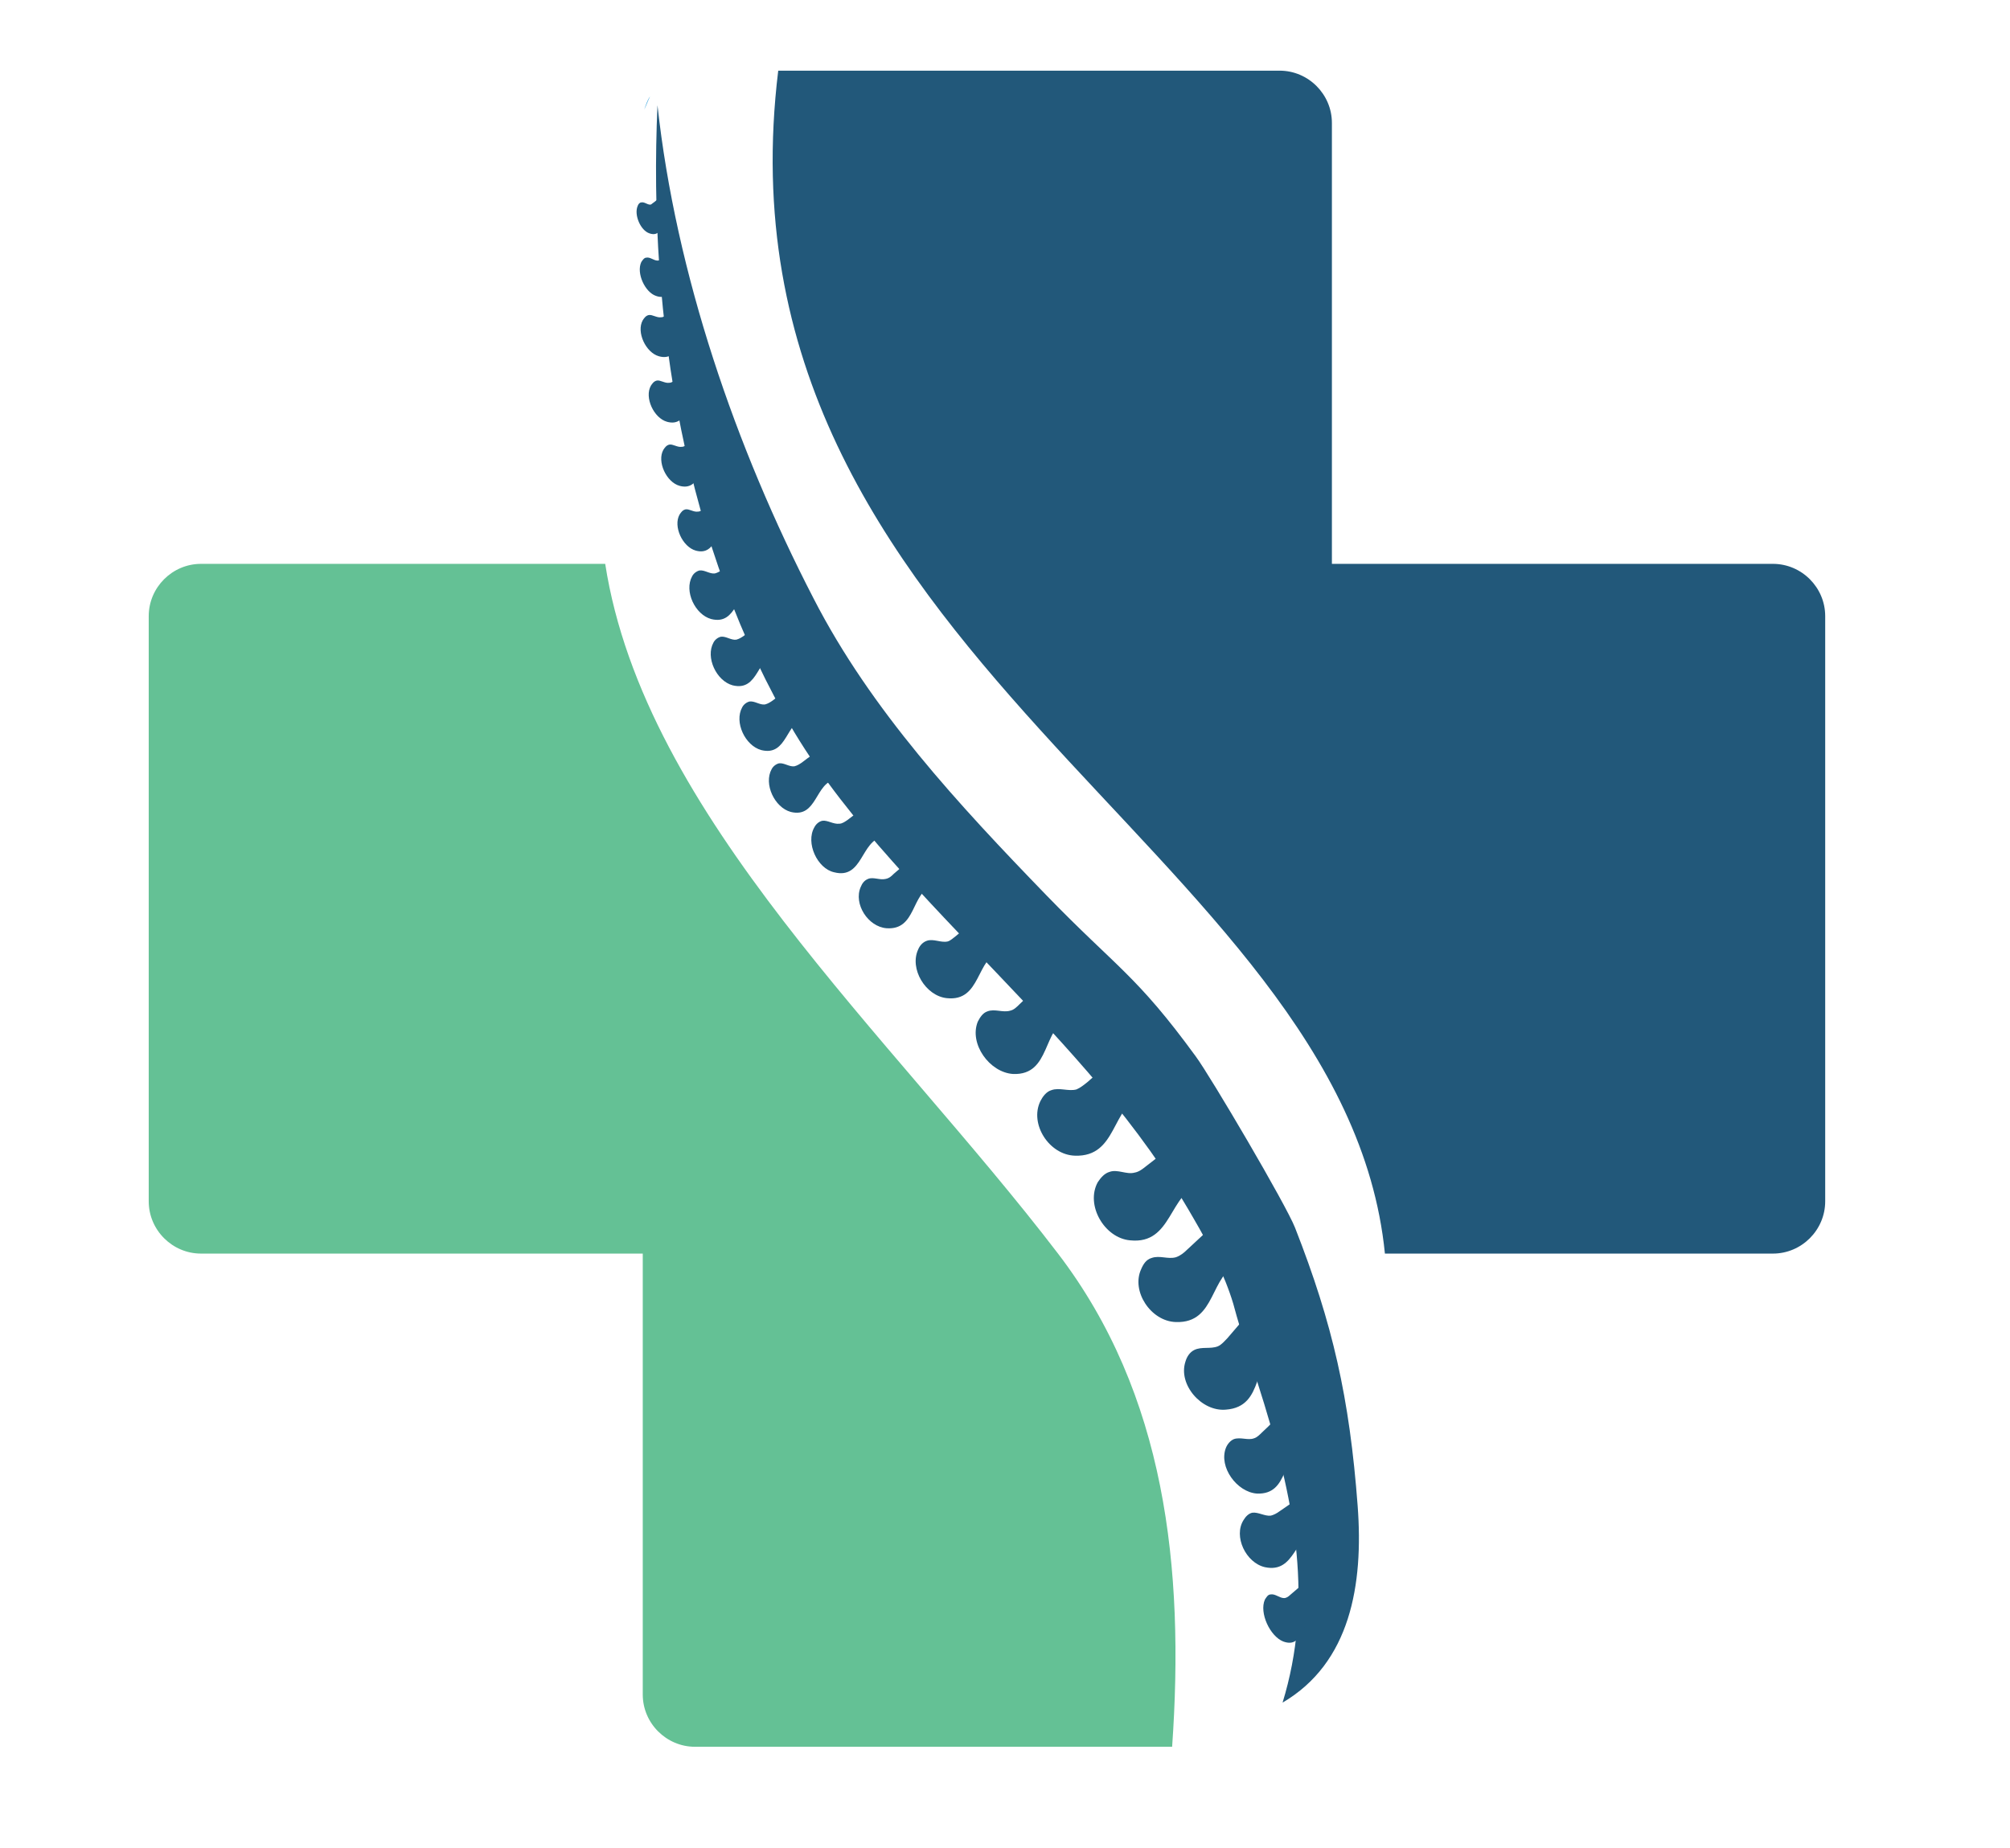 <?xml version="1.0" encoding="utf-8"?>
<!-- Generator: Adobe Illustrator 27.7.0, SVG Export Plug-In . SVG Version: 6.00 Build 0)  -->
<svg version="1.1" id="Layer_1" xmlns="http://www.w3.org/2000/svg" xmlns:xlink="http://www.w3.org/1999/xlink" x="0px" y="0px"
	 viewBox="0 0 273 251" style="enable-background:new 0 0 273 251;" xml:space="preserve">
<style type="text/css">
	.st0{fill-rule:evenodd;clip-rule:evenodd;fill:#54B1E3;}
	.st1{fill-rule:evenodd;clip-rule:evenodd;fill:#22587A;}
	.st2{fill-rule:evenodd;clip-rule:evenodd;fill:#64C195;}
	.st3{fill:#22587A;}
</style>
<g>
	<path class="st0" d="M87.5,14.9c0.2-0.6,0.4-1.3,0.8-1.8C88,13.7,87.8,14.3,87.5,14.9z"/>
	<path class="st1" d="M188.1,170.3C182.6,115.1,96,89.1,105.7,9.6h68.1c3.9,0,7.1,3.2,7.1,7.1v59.9h59.9c3.9,0,7.1,3.2,7.1,7.1v79.5
		c0,3.9-3.2,7.1-7.1,7.1h-55.6H188.1z"/>
	<g>
		<path class="st2" d="M27.3,76.6h54.9c5.3,34.2,38.8,64,61.5,93.7c14.6,19.1,17.2,42.7,15.5,67H94.4c-3.9,0-7.1-3.2-7.1-7.1v-59.9
			H27.3c-3.9,0-7.1-3.2-7.1-7.1V83.7C20.2,79.8,23.4,76.6,27.3,76.6z"/>
	</g>
</g>
<g>
	<path class="st3" d="M171.7,190.7c4.2,13.8,6.7,26.9,2.5,40.6c9.2-5.4,11-16,10.2-26.7c-1.1-14.7-3.4-24.8-8.5-37.8
		c-1.2-3.1-11.5-20.6-13.5-23.3c-8.1-11.1-10.7-12-20.3-21.9c-11.9-12.3-23.8-25.1-31.6-40.3C99.9,60.8,91.8,37.2,89.3,14.3
		c-1.3,29.1,3.7,60.1,18.6,85.2c3.8,6.3,8.4,12,13.3,17.5c9.2,10.4,19.3,20,28.3,30.7c4.7,5.6,9,11.5,12.6,17.8
		c2.1,3.6,4.2,7.6,5.4,11.6C168.7,181.6,170.3,186.1,171.7,190.7z"/>
	<path class="st3" d="M160.4,154.7c-1.6,1.2-3.1,2.5-4.7,3.7c-0.5,0.4-1,0.8-1.6,0.9c-1.1,0.3-2.3-0.5-3.4-0.1
		c-0.7,0.2-1.2,0.8-1.6,1.4c-1.7,3.1,0.9,7.6,4.4,7.9c5.8,0.6,5.2-6.5,9.7-7.7C168.9,174,155.7,141.3,160.4,154.7z"/>
	<path class="st3" d="M152.2,143c-1.5,1.3-3,2.7-4.5,4c-0.5,0.4-1,0.8-1.5,1c-1.1,0.3-2.3-0.3-3.4,0.1c-0.7,0.2-1.2,0.9-1.5,1.5
		c-1.5,3.1,1.2,7.3,4.7,7.4c5.8,0.2,4.9-6.7,9.2-8.2C161.4,161.2,146.9,130.3,152.2,143z"/>
	<path class="st3" d="M142.3,132.7c-1.3,1.2-2.5,2.5-3.8,3.7c-0.4,0.4-0.8,0.8-1.3,0.9c-1,0.3-2.1-0.3-3.1,0.1
		c-0.6,0.2-1,0.8-1.3,1.4c-1.2,3,1.6,6.9,4.8,7.1c5.2,0.2,3.9-6.3,7.7-7.7C152,150,136.5,120.6,142.3,132.7z"/>
	<path class="st3" d="M133.5,124c-1.2,1-2.4,2.1-3.6,3.1c-0.4,0.3-0.8,0.7-1.2,0.8c-0.9,0.2-1.9-0.4-2.8-0.1c-0.6,0.2-1,0.7-1.2,1.2
		c-1.2,2.6,1,6.3,3.9,6.6c4.7,0.5,3.9-5.4,7.4-6.5C141.2,140,129.1,112.8,133.5,124z"/>
	<path class="st3" d="M124.5,115.9c-1,0.9-2,1.9-3.1,2.8c-0.3,0.3-0.6,0.6-1.1,0.7c-0.8,0.2-1.7-0.3-2.4,0c-0.5,0.2-0.8,0.6-1,1.1
		c-1,2.3,1,5.4,3.5,5.6c4.1,0.3,3.3-4.8,6.3-5.8C131.5,129.7,120.4,106.4,124.5,115.9z"/>
	<path class="st3" d="M118.3,109.1c-1.1,0.8-2.2,1.5-3.2,2.3c-0.3,0.2-0.7,0.5-1.1,0.5c-0.8,0.1-1.6-0.5-2.3-0.4
		c-0.5,0.1-0.9,0.5-1.1,0.9c-1.2,2.1,0.4,5.6,2.7,6.1c3.9,1,3.6-4.3,6.6-4.8C123.6,123.8,115.5,99,118.3,109.1z"/>
	<path class="st3" d="M111.8,101.5c-1,0.7-2,1.4-2.9,2.1c-0.3,0.2-0.6,0.4-1,0.5c-0.7,0.1-1.4-0.5-2.1-0.4c-0.4,0.1-0.8,0.4-1,0.8
		c-1.1,2,0.4,5.2,2.6,5.8c3.6,0.9,3.3-4,6.1-4.4C116.7,115.3,109.1,92,111.8,101.5z"/>
	<path class="st3" d="M107.8,93.1c-1,0.7-2,1.4-2.9,2.1c-0.3,0.2-0.6,0.4-1,0.5c-0.7,0.1-1.4-0.5-2.1-0.4c-0.4,0.1-0.8,0.4-1,0.8
		c-1.1,2,0.4,5.2,2.6,5.8c3.6,0.9,3.3-4,6.1-4.4C112.7,106.9,105.1,83.6,107.8,93.1z"/>
	<path class="st3" d="M103.9,84.3c-1,0.7-2,1.4-2.9,2.1c-0.3,0.2-0.6,0.4-1,0.5c-0.7,0.1-1.4-0.5-2.1-0.4c-0.4,0.1-0.8,0.4-1,0.8
		c-1.1,2,0.4,5.2,2.6,5.8c3.6,0.9,3.3-4,6.1-4.4C108.8,98.1,101.2,74.8,103.9,84.3z"/>
	<path class="st3" d="M101,75.3c-1,0.7-2,1.4-2.9,2.1c-0.3,0.2-0.6,0.4-1,0.5c-0.7,0.1-1.4-0.5-2.1-0.4c-0.4,0.1-0.8,0.4-1,0.8
		c-1.1,2,0.4,5.2,2.6,5.8c3.6,0.9,3.3-4,6.1-4.4C105.9,89.1,98.2,65.8,101,75.3z"/>
	<path class="st3" d="M98,67.3c-0.8,0.6-1.6,1.2-2.4,1.8c-0.2,0.2-0.5,0.4-0.8,0.4c-0.6,0.1-1.2-0.4-1.7-0.3
		c-0.4,0.1-0.6,0.4-0.8,0.7c-0.9,1.6,0.4,4.4,2.2,4.9c2.9,0.8,2.7-3.3,4.9-3.7C102.2,79.1,95.7,59.3,98,67.3z"/>
	<path class="st3" d="M95.8,58.5c-0.8,0.6-1.6,1.2-2.4,1.8c-0.2,0.2-0.5,0.4-0.8,0.4c-0.6,0.1-1.2-0.4-1.7-0.3
		c-0.4,0.1-0.6,0.4-0.8,0.7c-0.9,1.6,0.4,4.4,2.2,4.9c2.9,0.8,2.7-3.3,4.9-3.7C100,70.3,93.4,50.5,95.8,58.5z"/>
	<path class="st3" d="M94.1,49.8c-0.8,0.6-1.6,1.2-2.4,1.8c-0.2,0.2-0.5,0.4-0.8,0.4c-0.6,0.1-1.2-0.4-1.7-0.3
		c-0.4,0.1-0.6,0.4-0.8,0.7c-0.9,1.6,0.4,4.4,2.2,4.9c2.9,0.8,2.7-3.3,4.9-3.7C98.2,61.5,91.7,41.8,94.1,49.8z"/>
	<path class="st3" d="M93,40.9c-0.8,0.6-1.6,1.2-2.4,1.8c-0.2,0.2-0.5,0.4-0.8,0.4c-0.6,0.1-1.2-0.4-1.7-0.3
		c-0.4,0.1-0.6,0.4-0.8,0.7c-0.9,1.6,0.4,4.4,2.2,4.9c2.9,0.8,2.7-3.3,4.9-3.7C97.2,52.6,90.7,32.8,93,40.9z"/>
	<path class="st3" d="M91.9,33.6c-0.6,0.5-1.3,1-1.9,1.5c-0.2,0.2-0.4,0.3-0.7,0.3c-0.5,0-1-0.5-1.5-0.4c-0.3,0-0.5,0.3-0.7,0.6
		c-0.7,1.5,0.5,4.1,2,4.6c2.5,0.9,2.1-3,4-3.2C95.9,44.7,89.6,26,91.9,33.6z"/>
	<path class="st3" d="M90.3,26.3c-0.5,0.4-1,0.8-1.5,1.2c-0.2,0.1-0.3,0.3-0.5,0.3c-0.4,0-0.8-0.4-1.2-0.3c-0.2,0-0.4,0.2-0.5,0.5
		c-0.5,1.2,0.4,3.3,1.6,3.7c2,0.7,1.7-2.3,3.2-2.5C93.5,35.1,88.5,20.3,90.3,26.3z"/>
	<path class="st3" d="M165.4,165.9c-1.4,1.3-2.8,2.6-4.2,3.9c-0.4,0.4-0.9,0.8-1.5,1c-1.1,0.3-2.2-0.3-3.3,0.1
		c-0.7,0.2-1.1,0.8-1.4,1.5c-1.4,3,1.3,7.1,4.7,7.2c5.6,0.2,4.5-6.5,8.7-8C174.7,183.5,160.1,153.7,165.4,165.9z"/>
	<path class="st3" d="M170.3,177.6c-1.2,1.4-2.4,2.8-3.6,4.2c-0.4,0.4-0.8,0.9-1.3,1.1c-1,0.4-2.2,0-3.2,0.5c-0.6,0.3-1,0.9-1.2,1.6
		c-1,3.1,2.2,6.8,5.5,6.5c5.4-0.4,3.5-6.8,7.3-8.8C181.6,193.8,163.5,166.3,170.3,177.6z"/>
	<path class="st3" d="M174.6,191.4c-1.1,1.1-2.1,2.2-3.2,3.2c-0.3,0.3-0.7,0.7-1.1,0.8c-0.8,0.3-1.8-0.2-2.7,0.1
		c-0.5,0.2-0.9,0.7-1.1,1.2c-1,2.6,1.5,6,4.2,6.2c4.5,0.2,3.3-5.4,6.6-6.7C183.2,206.4,169.6,180.9,174.6,191.4z"/>
	<path class="st3" d="M177.4,202.8c-1.2,0.8-2.4,1.7-3.6,2.5c-0.4,0.3-0.8,0.5-1.2,0.6c-0.8,0.1-1.7-0.5-2.5-0.4
		c-0.5,0.1-0.9,0.5-1.2,1c-1.4,2.2,0.3,5.8,2.9,6.4c4.2,0.9,4-4.5,7.3-5.1C182.8,218.2,174.5,192.2,177.4,202.8z"/>
	<path class="st3" d="M177.5,214.8c-0.8,0.6-1.5,1.2-2.3,1.9c-0.2,0.2-0.5,0.4-0.8,0.4c-0.6,0-1.2-0.6-1.8-0.5
		c-0.4,0-0.6,0.4-0.8,0.7c-0.8,1.8,0.7,5,2.5,5.7c3,1.1,2.4-3.6,4.7-3.8C182.4,228.4,174.6,205.6,177.5,214.8z"/>
</g>
</svg>
